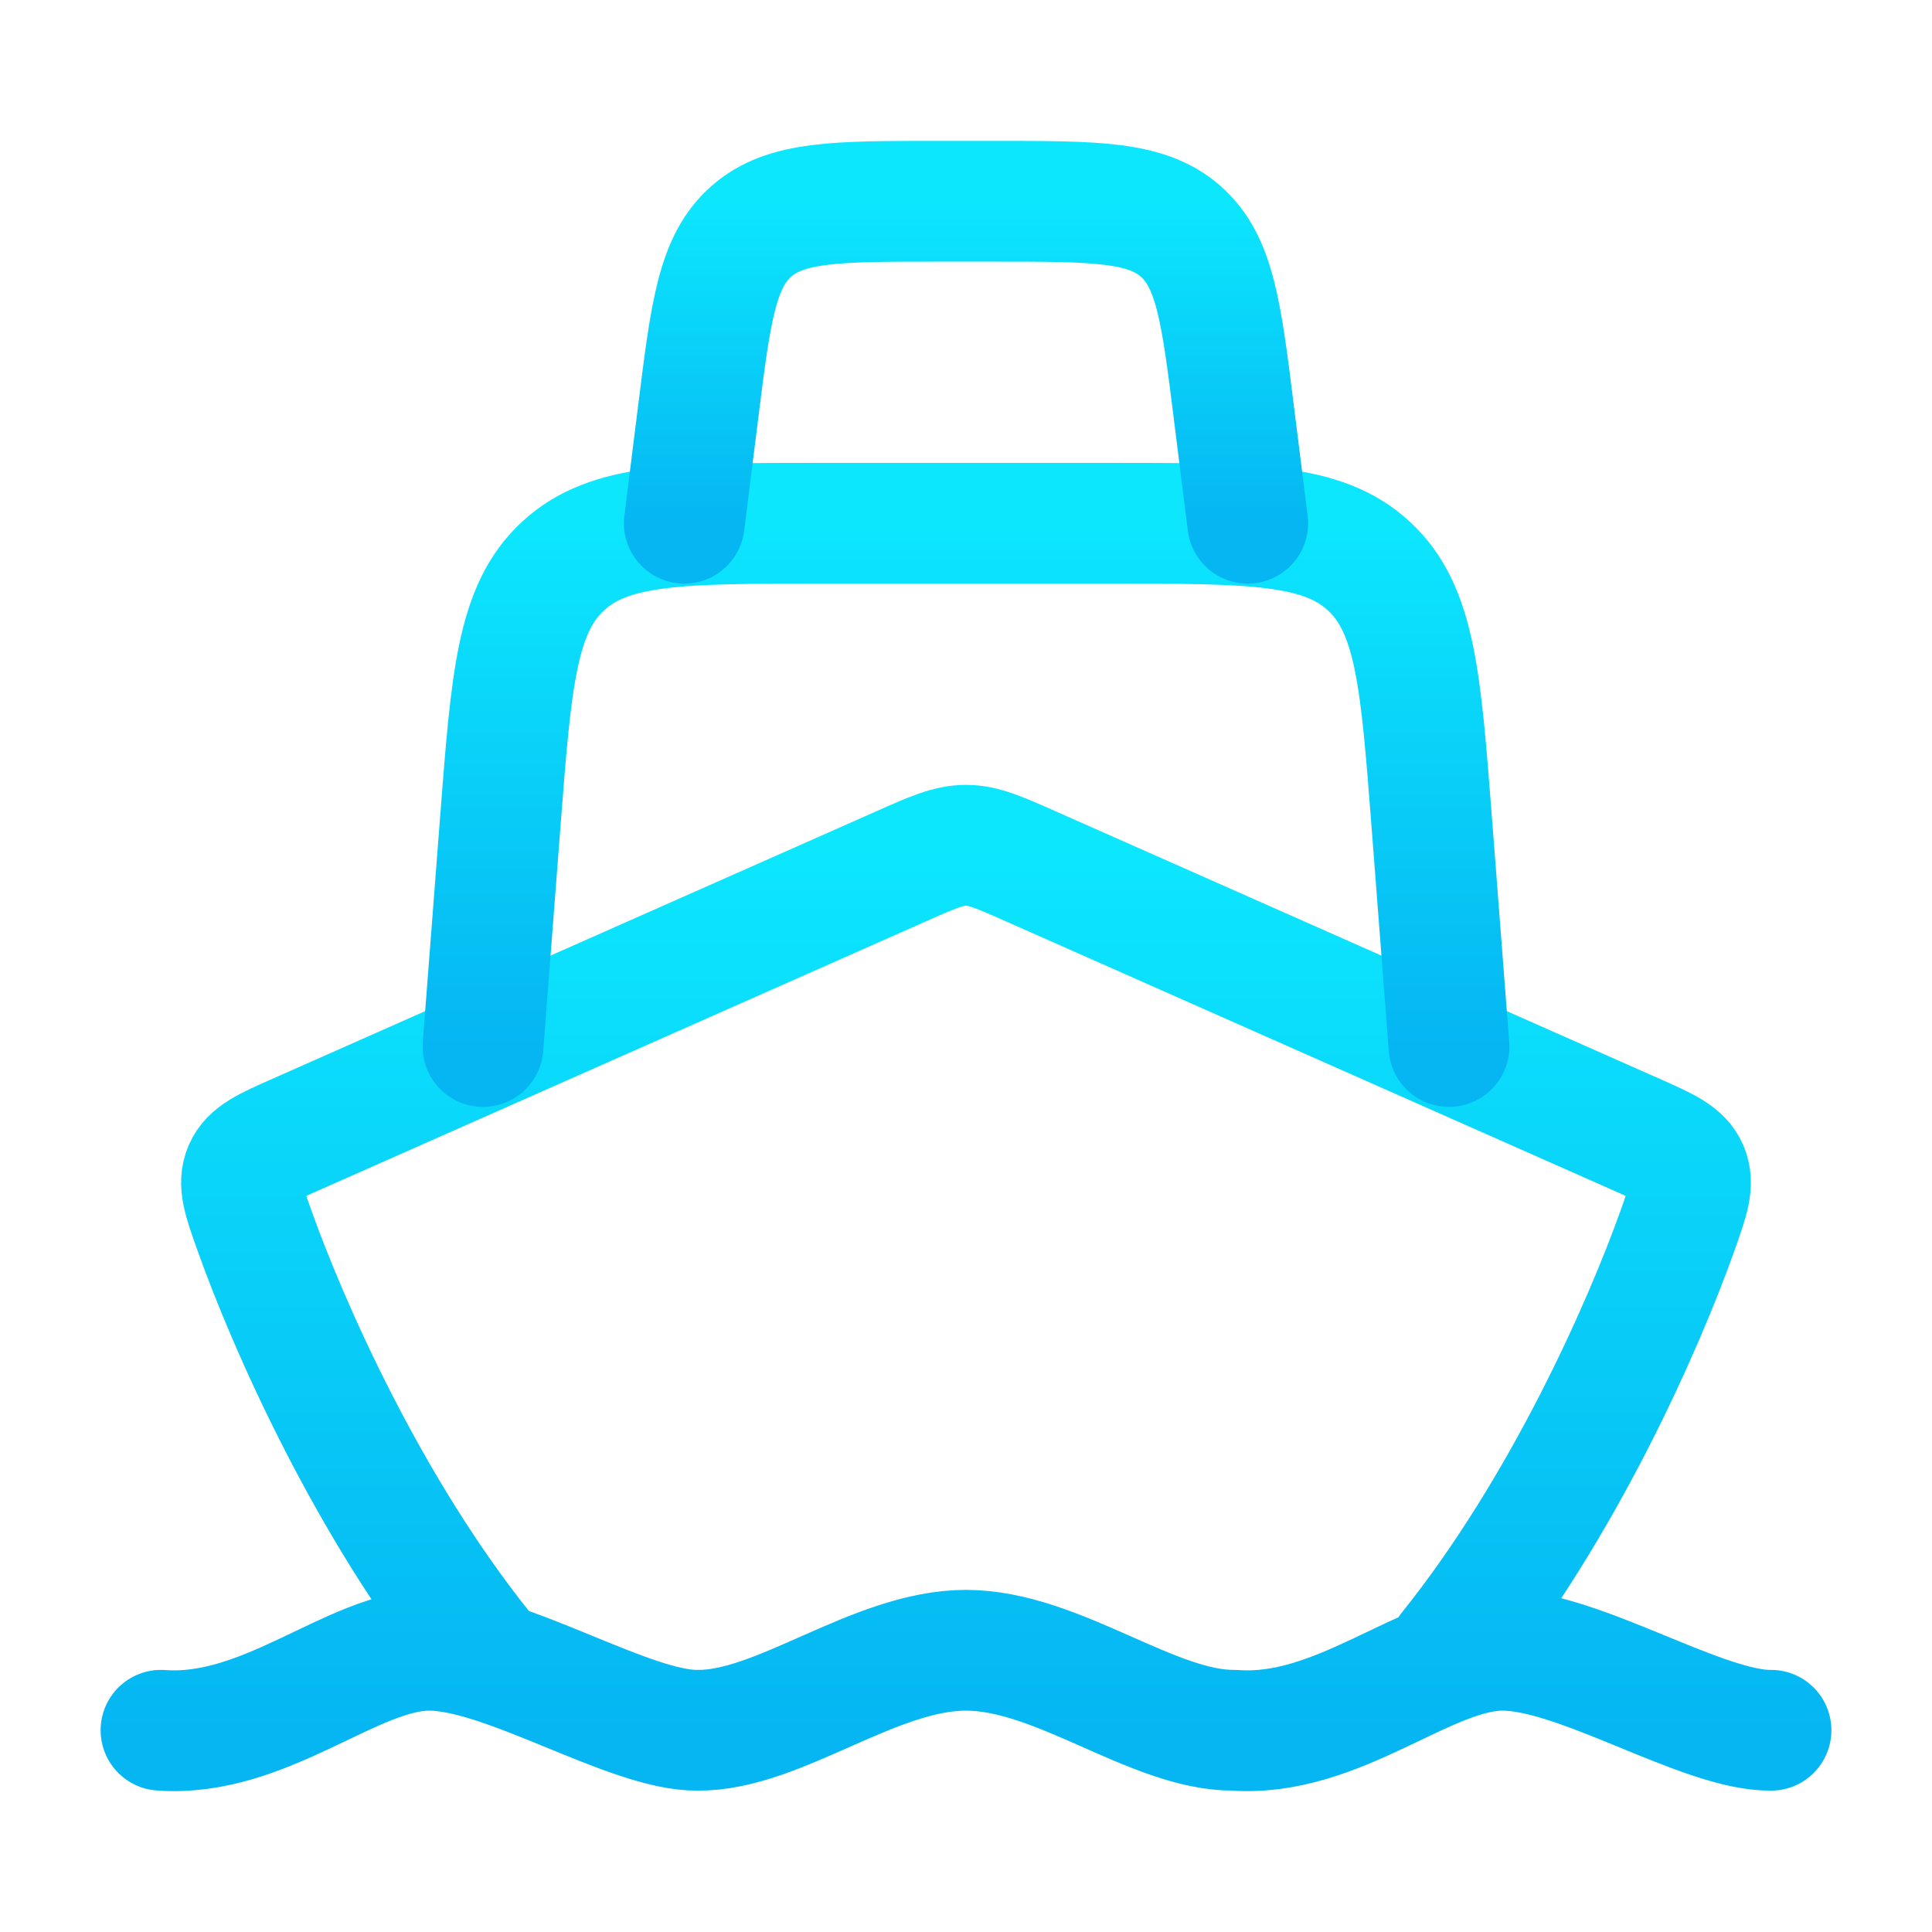 <svg width="64" height="64" viewBox="0 0 64 64" fill="none" xmlns="http://www.w3.org/2000/svg">
<path d="M5.333 57.317C8.787 57.573 11.691 54.667 14.221 54.667C16.752 54.667 20.867 57.347 23.112 57.317C25.805 57.341 28.96 54.667 32 54.667C35.04 54.667 38.195 57.341 40.888 57.317C44.341 57.573 47.245 54.667 49.779 54.667C52.312 54.667 56.421 57.347 58.667 57.317M16 54.667C12.219 49.957 9.555 43.928 8.419 40.733C8.059 39.72 7.88 39.213 8.088 38.728C8.299 38.245 8.808 38.019 9.835 37.565L29.808 28.717C30.885 28.237 31.427 28 32 28C32.573 28 33.115 28.24 34.195 28.72L54.165 37.565C55.189 38.019 55.701 38.245 55.912 38.728C56.12 39.213 55.939 39.72 55.581 40.733C54.445 43.928 51.781 49.957 48 54.667" stroke="url(#paint0_linear_1805_7)" stroke-width="4" stroke-linecap="round" stroke-linejoin="round"/>
<path d="M16 34.667L16.576 27.181C16.936 22.509 17.115 20.173 18.648 18.755C20.181 17.333 22.525 17.333 27.211 17.333H36.789C41.475 17.333 43.819 17.333 45.349 18.755C46.885 20.173 47.064 22.509 47.424 27.181L48 34.667" stroke="url(#paint1_linear_1805_7)" stroke-width="4" stroke-linecap="round" stroke-linejoin="round"/>
<path d="M22.667 17.333L23.125 13.675C23.541 10.339 23.749 8.669 24.885 7.667C26.019 6.667 27.699 6.667 31.061 6.667H32.939C36.299 6.667 37.981 6.667 39.115 7.667C40.251 8.669 40.459 10.339 40.875 13.675L41.333 17.333" stroke="url(#paint2_linear_1805_7)" stroke-width="4" stroke-linecap="round" stroke-linejoin="round"/>
<defs>
<linearGradient id="paint0_linear_1805_7" x1="32" y1="28" x2="32" y2="57.333" gradientUnits="userSpaceOnUse">
<stop stop-color="#0CE7FE"/>
<stop offset="1" stop-color="#05B6F2"/>
</linearGradient>
<linearGradient id="paint1_linear_1805_7" x1="32" y1="17.333" x2="32" y2="34.667" gradientUnits="userSpaceOnUse">
<stop stop-color="#0CE7FE"/>
<stop offset="1" stop-color="#05B6F2"/>
</linearGradient>
<linearGradient id="paint2_linear_1805_7" x1="32" y1="6.667" x2="32" y2="17.333" gradientUnits="userSpaceOnUse">
<stop stop-color="#0CE7FE"/>
<stop offset="1" stop-color="#05B6F2"/>
</linearGradient>
</defs>
</svg>
